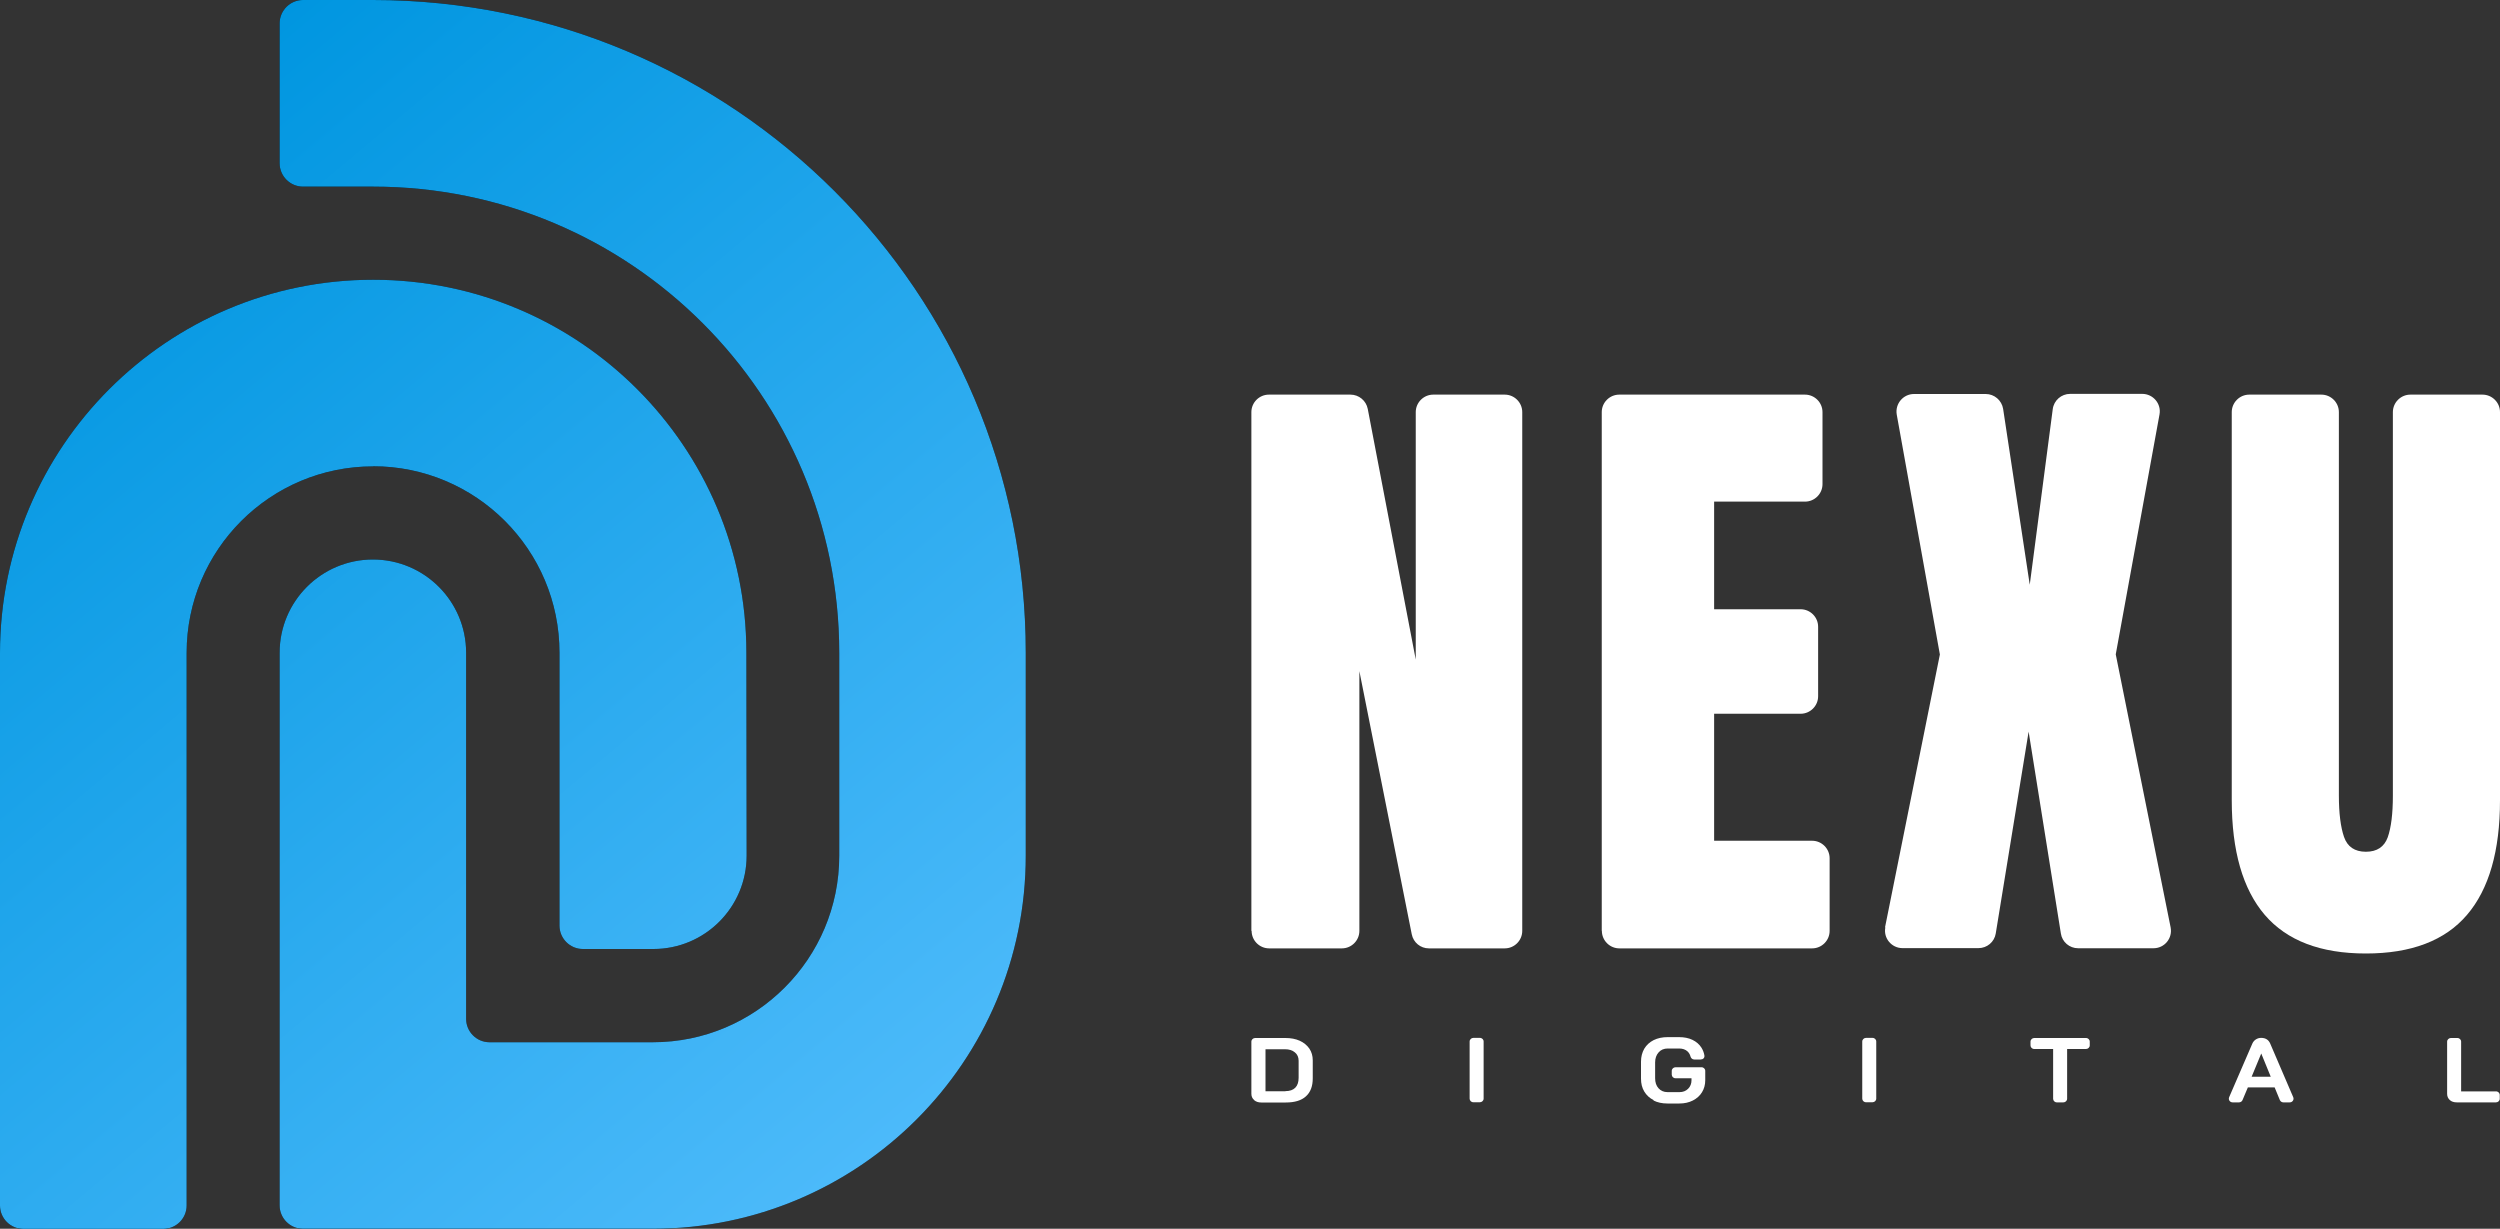 <?xml version="1.0" encoding="UTF-8"?>
<svg id="_Слой_1" data-name="Слой_1" xmlns="http://www.w3.org/2000/svg" xmlns:xlink="http://www.w3.org/1999/xlink" version="1.1" viewBox="0 0 2000 983">
  <rect x="0" y="0" width="2000" height="983" fill="#333333" stroke="none"/>
  <!-- Generator: Adobe Illustrator 29.2.1, SVG Export Plug-In . SVG Version: 2.1.0 Build 116)  -->
  <defs>
    <style>
      .st0 {
        fill: url(#_Безымянный_градиент_911);
      }

      .st1 {
        fill: #fff;
      }

      .st2 {
        fill: url(#_Безымянный_градиент_91);
      }
    </style>
    <linearGradient id="_Безымянный_градиент_91" data-name="Безымянный градиент 91" x1="-62.1" y1="262.6" x2="569.1" y2="1014.9" gradientUnits="userSpaceOnUse">
      <stop offset="0" stop-color="#0096e0"/>
      <stop offset="1" stop-color="#4cbafa"/>
    </linearGradient>
    <linearGradient id="_Безымянный_градиент_911" data-name="Безымянный градиент 91" x1="83" y1="128.1" x2="730.3" y2="899.6" xlink:href="#_Безымянный_градиент_91"/>
  </defs>
  <g>
    <g>
      <path d="M298.4,373c82.4,0,149.2,66.8,149.2,149.2v218.3c0,10.3,8.4,18.7,18.7,18.7h56.4c41.2,0,74.6-33.4,74.6-74.7l-.2-162.4c-.1-164.8-133.8-298.3-298.6-298.3h0C133.7,223.8,0,357.5,0,522.4v442c0,10.3,8.4,18.7,18.7,18.7h111.9c10.3,0,18.7-8.4,18.7-18.7v-442.1c0-82.4,66.8-149.2,149.2-149.2h0Z"/>
      <path d="M298.4,0h-56c-10.3,0-18.7,8.4-18.7,18.7v111.9c0,10.3,8.4,18.7,18.7,18.7h56c206,0,373,167,373,373v162.3c0,82.4-66.8,149.2-149.2,149.2h-130.6c-10.3,0-18.7-8.4-18.7-18.7v-292.9c0-41.2-33.4-74.6-74.6-74.6s-74.6,33.4-74.6,74.6v442.1c0,10.3,8.4,18.7,18.7,18.7h279.8c164.8,0,298.4-133.6,298.4-298.4v-162.3C820.7,233.8,586.8,0,298.4,0Z"/>
    </g>
    <g>
      <path class="st2" d="M298.4,373c82.4,0,149.2,66.8,149.2,149.2v218.3c0,10.3,8.4,18.7,18.7,18.7h56.4c41.2,0,74.6-33.4,74.6-74.7l-.2-162.4c-.1-164.8-133.8-298.3-298.6-298.3h0C133.7,223.8,0,357.5,0,522.4v442c0,10.3,8.4,18.7,18.7,18.7h111.9c10.3,0,18.7-8.4,18.7-18.7v-442.1c0-82.4,66.8-149.2,149.2-149.2h0Z"/>
      <path class="st0" d="M298.4,0h-56c-10.3,0-18.7,8.4-18.7,18.7v111.9c0,10.3,8.4,18.7,18.7,18.7h56c206,0,373,167,373,373v162.3c0,82.4-66.8,149.2-149.2,149.2h-130.6c-10.3,0-18.7-8.4-18.7-18.7v-292.9c0-41.2-33.4-74.6-74.6-74.6s-74.6,33.4-74.6,74.6v442.1c0,10.3,8.4,18.7,18.7,18.7h279.8c164.8,0,298.4-133.6,298.4-298.4v-162.3C820.7,233.8,586.8,0,298.4,0Z"/>
    </g>
  </g>
  <g>
    <g>
      <path class="st1" d="M1001.1,744.7v-415c0-7.7,6.3-14,14-14h65.3c6.7,0,12.5,4.8,13.8,11.4l38.4,200.6v-198c0-7.7,6.3-14,14-14h57.2c7.7,0,14,6.3,14,14v415c0,7.7-6.3,14-14,14h-60.7c-6.7,0-12.4-4.7-13.7-11.3l-41.9-210.5v207.8c0,7.7-6.3,14-14,14h-58.2c-7.7,0-14-6.3-14-14Z"/>
      <path class="st1" d="M1281.4,744.7v-415c0-7.7,6.3-14,14-14h148.6c7.7,0,14,6.3,14,14v57.6c0,7.7-6.3,14-14,14h-72.7v86.1h69.2c7.7,0,14,6.3,14,14v55.6c0,7.7-6.3,14-14,14h-69.2v101.6h78.4c7.7,0,14,6.3,14,14v58.1c0,7.7-6.3,14-14,14h-154.2c-7.7,0-14-6.3-14-14Z"/>
      <path class="st1" d="M1508,742l43.9-218.4-34.5-191.9c-1.5-8.6,5.1-16.5,13.8-16.5h57.4c6.9,0,12.8,5.1,13.9,11.9l21.3,140.7,18.4-140.5c.9-7,6.9-12.2,13.9-12.2h57.7c8.7,0,15.4,7.9,13.8,16.5l-35,191.9,43.9,218.4c1.7,8.7-4.9,16.7-13.7,16.7h-60.3c-6.9,0-12.8-5-13.8-11.8l-25.8-161.5-26.3,161.5c-1.1,6.8-7,11.7-13.8,11.7h-60.8c-8.8,0-15.5-8.1-13.7-16.7Z"/>
      <path class="st1" d="M1811.8,731.9c-17.6-20.6-26.4-51.2-26.4-91.8v-310.4c0-7.7,6.3-14,14-14h57.7c7.7,0,14,6.3,14,14v306.8c0,14.1,1.4,25.1,4.1,33,2.7,7.9,8.6,11.9,17.5,11.9s14.7-3.9,17.5-11.6c2.7-7.7,4.1-18.8,4.1-33.3v-306.8c0-7.7,6.3-14,14-14h57.7c7.7,0,14,6.3,14,14v310.4c0,40.6-8.8,71.2-26.4,91.8-17.6,20.6-44.6,30.9-80.9,30.9s-63.2-10.3-80.9-30.9Z"/>
    </g>
    <g>
      <path class="st1" d="M1003.3,880c-1.5-1.3-2.2-2.9-2.2-5v-41.7c0-1.6,1.4-2.9,3-2.9h24.2c4.3,0,8.2.7,11.5,2.2,3.3,1.5,5.8,3.6,7.7,6.3,1.8,2.7,2.7,5.8,2.7,9.4v14.4c0,6.3-1.8,11.1-5.5,14.4-3.6,3.3-9,4.9-16.1,4.9h-19.6c-2.3,0-4.2-.6-5.7-1.9ZM1028.3,872.9c3.5,0,6.1-.9,7.9-2.7,1.8-1.8,2.7-4.5,2.7-8v-13.6c0-2.8-1-5.1-3-6.7-2-1.7-4.6-2.5-7.9-2.5h-15.6v33.6h16Z"/>
      <path class="st1" d="M1178.7,830.3h5.2c1.7,0,3,1.3,3,2.9v45.7c0,1.6-1.4,2.9-3,2.9h-5.2c-1.7,0-3-1.3-3-2.9v-45.7c0-1.6,1.4-2.9,3-2.9Z"/>
      <path class="st1" d="M1322.9,880.1c-3.2-1.6-5.7-3.9-7.5-6.9-1.8-3-2.6-6.4-2.6-10.3v-13.6c0-3.9.9-7.3,2.6-10.3,1.8-3,4.3-5.3,7.5-6.9,3.2-1.6,7-2.4,11.2-2.4h9.1c4.1,0,7.7.7,10.8,2.2,3.1,1.5,5.5,3.6,7.2,6.3,1.1,1.8,1.9,3.8,2.3,6s-1.2,3.4-3,3.4h-5.1c-1.5,0-2.6-1-3-2.4-.4-1.6-1.2-2.9-2.3-4-1.7-1.6-4-2.4-6.8-2.4h-9.1c-3,0-5.5,1-7.3,3.1-1.8,2-2.8,4.7-2.8,8v12.7c0,3.3.9,6,2.7,8,1.8,2,4.2,3.1,7.2,3.1h9.6c2.8,0,5.1-.9,6.9-2.7,1.8-1.8,2.7-4.1,2.7-6.8v-1.6h-12.8c-1.7,0-3-1.3-3-2.9v-3c0-1.6,1.4-2.9,3-2.9h20.8c1.7,0,3,1.3,3,2.9v7.5c0,3.6-.9,6.8-2.6,9.6-1.7,2.8-4.2,5-7.3,6.6-3.2,1.6-6.7,2.4-10.8,2.4h-9.6c-4.2,0-7.9-.8-11.1-2.4Z"/>
      <path class="st1" d="M1492.8,830.3h5.2c1.7,0,3,1.3,3,2.9v45.7c0,1.6-1.4,2.9-3,2.9h-5.2c-1.7,0-3-1.3-3-2.9v-45.7c0-1.6,1.4-2.9,3-2.9Z"/>
      <path class="st1" d="M1642.5,839.2h-15.1c-1.7,0-3-1.3-3-2.9v-3c0-1.6,1.4-2.9,3-2.9h41.4c1.7,0,3,1.3,3,2.9v3c0,1.6-1.4,2.9-3,2.9h-15.1v39.8c0,1.6-1.4,2.9-3,2.9h-5.2c-1.7,0-3-1.3-3-2.9v-39.8Z"/>
      <path class="st1" d="M1819.7,869.9h-21.4l-4.3,10.2c-.5,1.1-1.6,1.8-2.8,1.8h-5.1c-2.2,0-3.6-2.1-2.8-4.1l18.6-43c1.2-2.7,3.9-4.5,7-4.5h0c3.5,0,5.9,1.5,7.2,4.4l18.5,43.1c.8,1.9-.6,4.1-2.8,4.1h-5.1c-1.2,0-2.3-.7-2.8-1.8l-4.2-10.2ZM1801.3,861.4h15.3l-7.6-18.6h0l-7.7,18.6Z"/>
      <path class="st1" d="M1959.9,880.1c-1.4-1.3-2.2-2.9-2.2-5v-41.8c0-1.6,1.4-2.9,3-2.9h5.2c1.7,0,3,1.3,3,2.9v39.8h27.9c1.7,0,3,1.3,3,2.9v3c0,1.6-1.4,2.9-3,2.9h-31.3c-2.4,0-4.3-.6-5.7-1.9Z"/>
    </g>
  </g>
</svg>